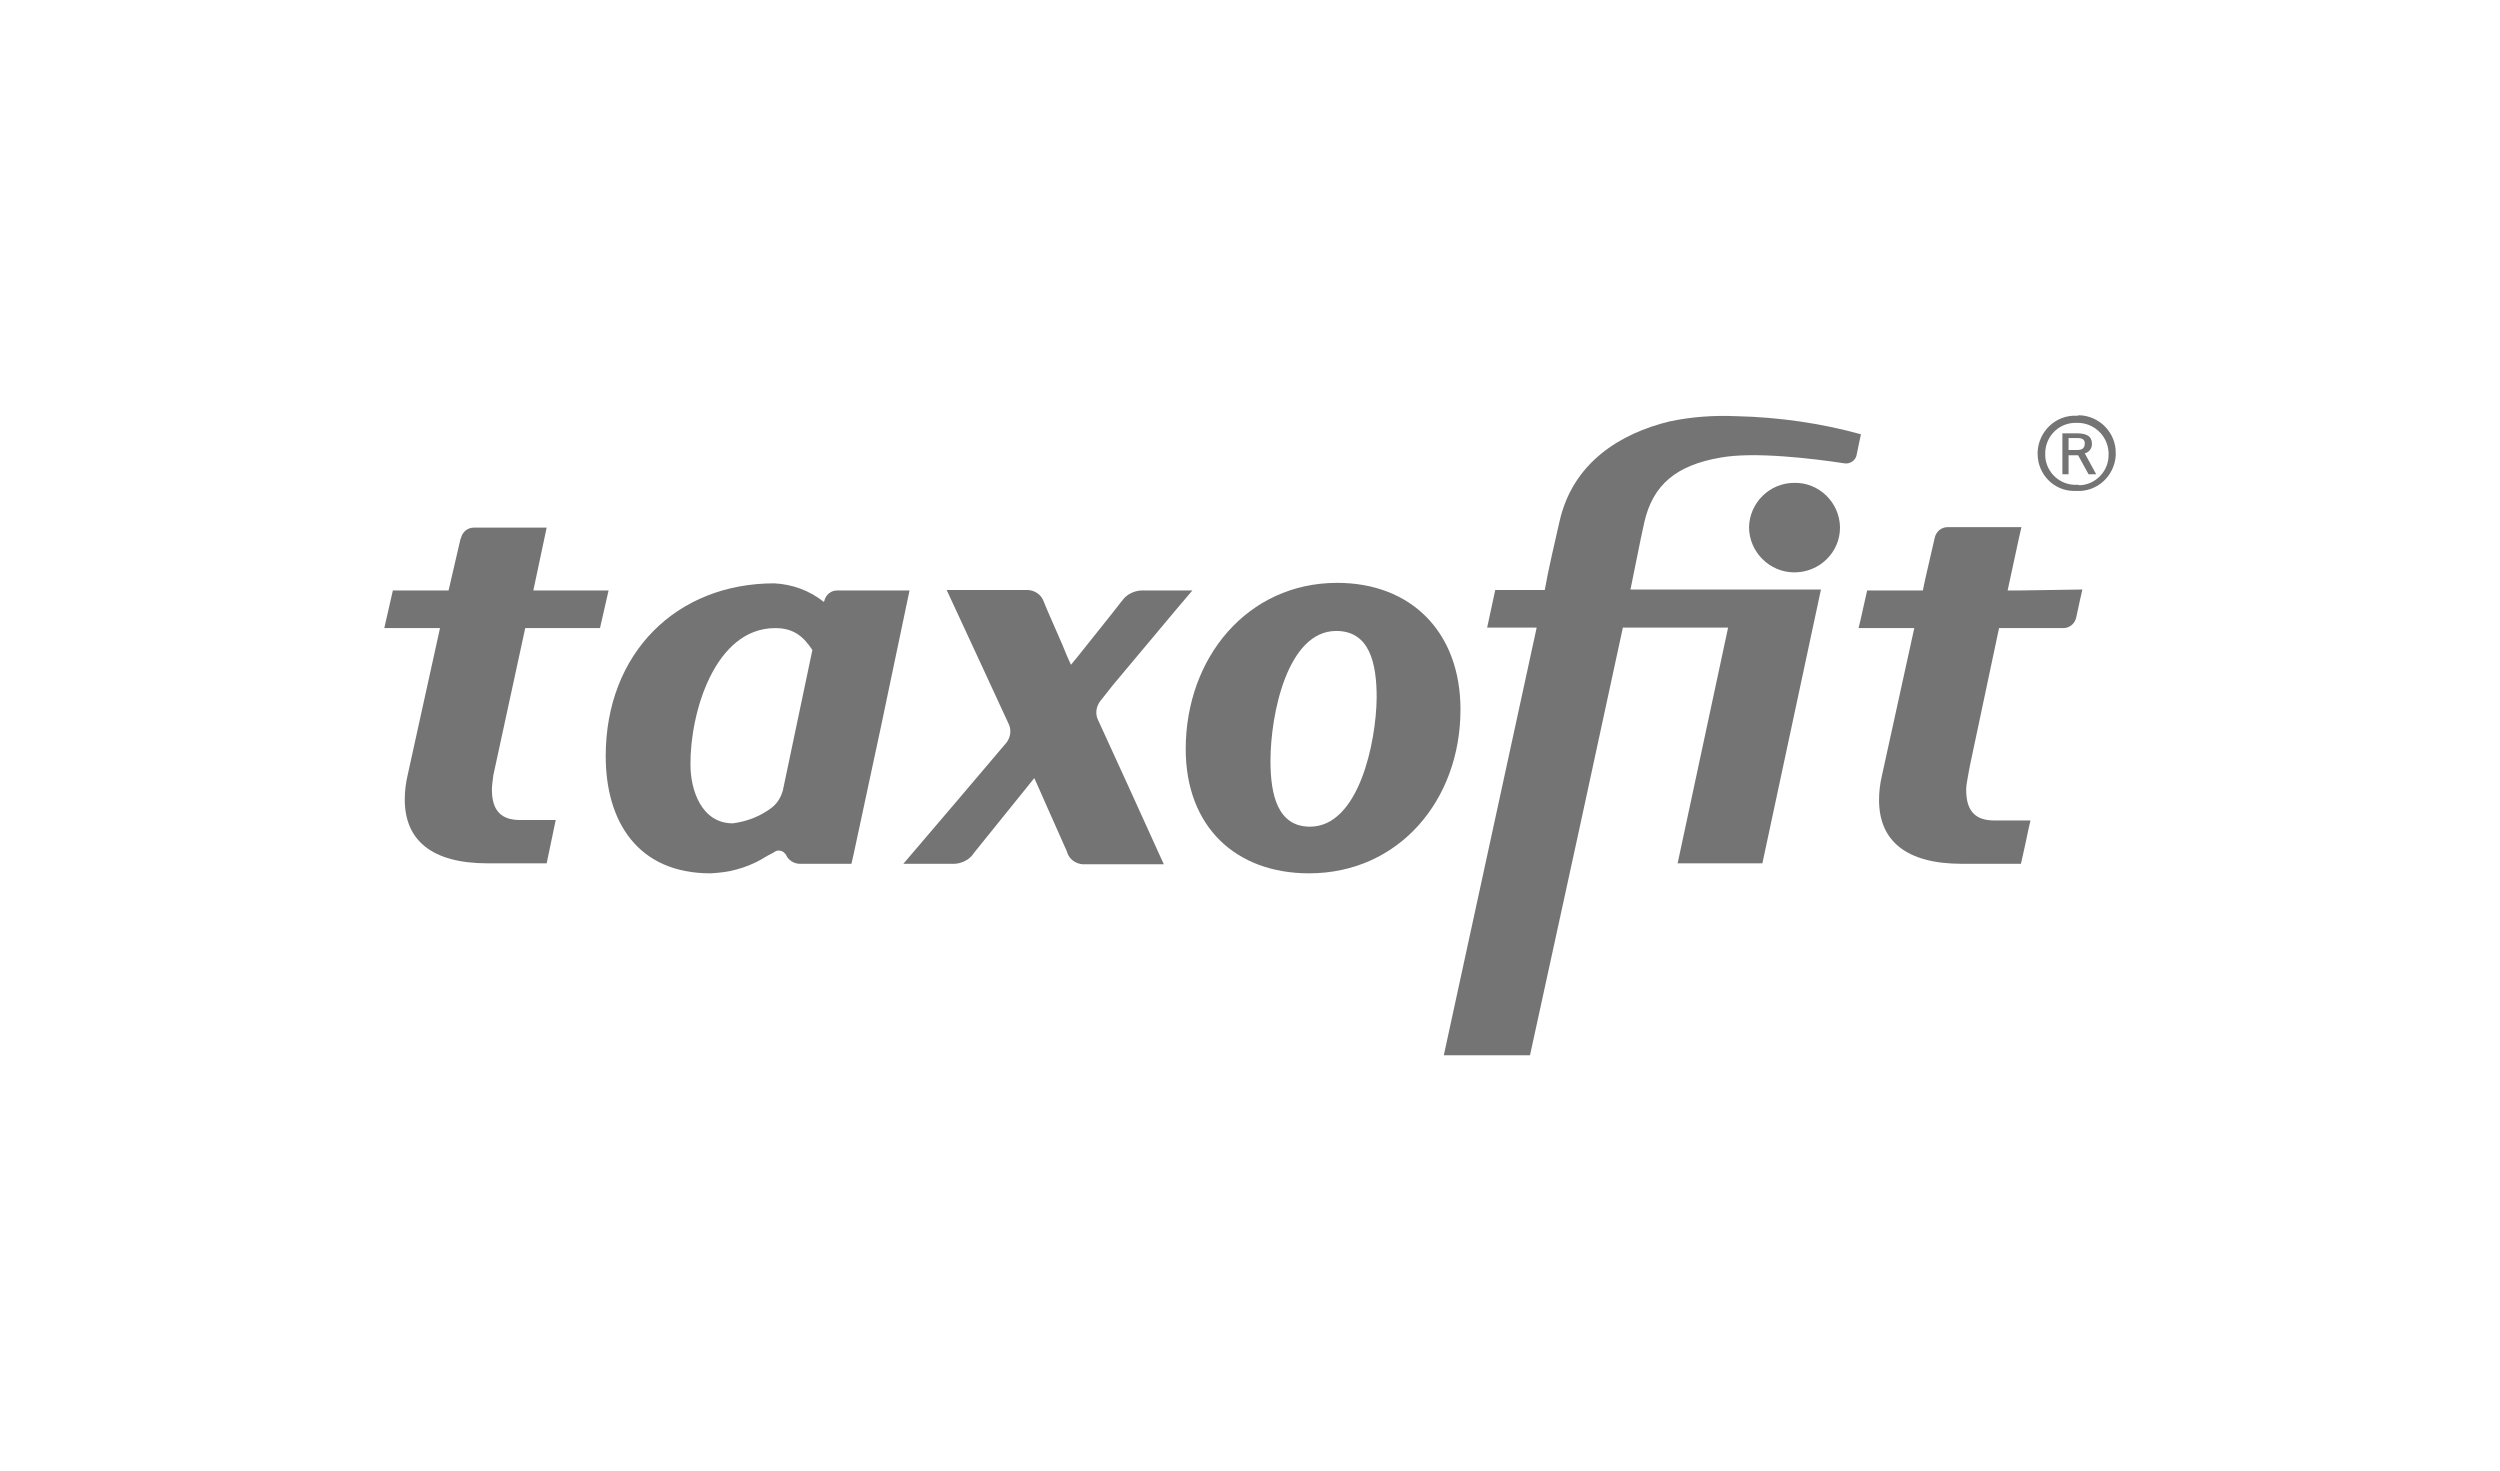 <?xml version="1.0" encoding="utf-8"?>
<!-- Generator: Adobe Illustrator 24.2.1, SVG Export Plug-In . SVG Version: 6.00 Build 0)  -->
<svg version="1.1" id="Ebene_1" xmlns="http://www.w3.org/2000/svg" xmlns:xlink="http://www.w3.org/1999/xlink" x="0px" y="0px"
	 viewBox="0 0 525 309" style="enable-background:new 0 0 525 309;" xml:space="preserve">
<style type="text/css">
	.st0{fill:#747474;}
</style>
<g id="Gruppe_58" transform="translate(0)">
	<path id="Pfad_3556" class="st0" d="M110.3,131.9H126l1.8-7.9h-15.8l2.8-13.2H99.5c-1.3,0-2.4,0.9-2.7,2.2l-0.1,0.2L94.2,124H82.5
		l-1.8,7.9h11.7l-6.8,30.9c-0.4,1.7-0.6,3.4-0.6,5.1c0,8.5,5.6,13.4,17.4,13.4h12.4l1.9-9.1h-7.5c-3.8,0-5.9-1.8-5.9-6.4
		c0-1,0.2-1.9,0.3-3L110.3,131.9z"/>
	<path id="Pfad_3557" class="st0" d="M439.3,93.1c0-1.5-1.2-2.1-3.1-2.1h-3.1v8.6h1.3v-4h2l2.2,4h1.6l-2.4-4.4
		C438.7,95,439.4,94.1,439.3,93.1z M436.2,94.5h-1.8V92h2c1,0,1.4,0.4,1.4,1.1C437.8,94,437.4,94.5,436.2,94.5L436.2,94.5z"/>
	<path id="Pfad_3558" class="st0" d="M436.1,87.3c-4.4-0.2-8,3.3-8.2,7.6c0,0.1,0,0.3,0,0.4c0,4.3,3.4,7.8,7.7,7.8
		c0.2,0,0.3,0,0.5,0c4.3,0.2,7.9-3.1,8.2-7.4c0-0.2,0-0.3,0-0.5c0.1-4.3-3.4-7.9-7.7-8C436.4,87.3,436.3,87.3,436.1,87.3z
		 M436.2,101.8c-3.5,0.2-6.5-2.5-6.7-6c0-0.1,0-0.3,0-0.4c-0.1-3.5,2.6-6.5,6.2-6.6c0.1,0,0.3,0,0.4,0c3.5-0.1,6.5,2.6,6.7,6.2
		c0,0.1,0,0.3,0,0.4c0.1,3.5-2.7,6.4-6.1,6.5C436.5,101.8,436.3,101.8,436.2,101.8L436.2,101.8z"/>
	<path id="Pfad_3559" class="st0" d="M233.6,144l13.4-16l3.4-4h-10.8c-1.4,0.1-2.7,0.7-3.6,1.7l-0.8,1l-1.8,2.3l-7.1,8.9l-1.4,1.7
		l-0.9-2l-0.9-2.2l-3.1-7.1l-1-2.4c-0.6-1.2-1.8-1.9-3.1-2h-17.1l7,15.1l6.1,13.2c0.5,1.2,0.3,2.6-0.5,3.7l-10.1,11.9l-11.6,13.6
		h10.8c1.4-0.1,2.7-0.7,3.6-1.7l0.6-0.8l12.5-15.5l0.9,2l1.5,3.4l4.4,9.9l0.3,0.8c0.6,1.2,1.8,1.9,3.1,2h17l-7.4-16.3l-6.5-14.2
		c-0.5-1.2-0.3-2.6,0.5-3.7L233.6,144z"/>
	<path id="Pfad_3560" class="st0" d="M376.8,101.4c-5.2,0-9.4,4.2-9.5,9.3c0,5.2,4.3,9.5,9.5,9.5h0c5.3,0,9.6-4.2,9.6-9.4
		c0,0,0,0,0-0.1C386.3,105.5,382,101.3,376.8,101.4C376.8,101.4,376.8,101.4,376.8,101.4z"/>
	<path id="Pfad_3561" class="st0" d="M280.8,122.4c-18.8,0-31.8,15.7-31.8,34.9c0,16.3,10.5,26.1,25.9,26.1
		c18.8,0,31.8-15.3,31.8-34.4C306.7,132.7,296.3,122.4,280.8,122.4z M275.1,173.6c-6.8,0-8.3-6.7-8.3-13.8c0-9.9,3.6-27.3,13.8-27.3
		c7,0,8.5,6.7,8.5,14C289,156,285.3,173.6,275.1,173.6L275.1,173.6z"/>
	<path id="Pfad_3562" class="st0" d="M423.8,124h-2.2l2.4-11.1l0.5-2.2H409c-1.3,0-2.4,0.9-2.7,2.2l-2,8.7l-0.5,2.4h-11.7l-0.9,4
		l-0.4,1.8l-0.5,2.1H402l-6.8,31c-0.4,1.7-0.6,3.4-0.6,5.1c0,8.5,5.6,13.4,17.4,13.4h12.4l1-4.5l0.5-2.4l0.5-2.2h-7.6
		c-3.8,0-5.9-1.8-5.9-6.4c0-0.7,0.1-1.3,0.2-1.9c0.2-1.1,0.4-2.4,0.6-3.3l6.1-28.8h13.5c1.3,0,2.4-0.9,2.7-2.2l0.8-3.7l0.5-2.2
		L423.8,124L423.8,124z"/>
	<path id="Pfad_3563" class="st0" d="M188.8,124h-13c-1.3,0-2.4,0.9-2.7,2.2l-0.1,0.2c-3-2.4-6.6-3.7-10.4-3.9
		c-20.5,0-35.4,14.6-35.4,36.3c0,13.7,6.7,24.6,22,24.6c0.5,0,0.9-0.1,1.4-0.1c3.7-0.3,7.3-1.5,10.4-3.5c0.9-0.5,1.5-0.8,1.5-0.8
		c0.7-0.6,1.8-0.5,2.4,0.3c0.1,0.1,0.2,0.2,0.2,0.3c0.5,1.1,1.7,1.8,2.9,1.8h10.8l0.5-2.2l5.7-26.6L191,124L188.8,124z M164.4,166
		c-0.4,1.4-1.1,2.6-2.2,3.5c-2.4,1.9-5.3,3-8.3,3.4c-6.6,0-8.9-7-8.9-12.3c-0.1-10.9,5.1-28.7,17.8-28.7c4,0,6,1.9,7.8,4.6
		L164.4,166z"/>
	<path id="Pfad_3564" class="st0" d="M364.7,87.4c-4.7-0.2-9.4,0.1-14.1,1.1c-10.3,2.5-20.3,8.6-23.1,21c-0.9,4-2.4,10.3-3.1,14.4
		H314l-1.7,7.9h10.4l-19.5,89.8h18.1l10.4-47.7l9.1-42.1h22.1l-10.6,49.5h17.8l12.3-57.5h-40c1-4.8,1.9-9.6,2.9-14.1
		c1.8-7.9,6.7-12,16-13.6c7-1.3,19.5,0.2,26,1.2c1.2,0.2,2.4-0.6,2.6-1.8c0.2-1.1,0.9-4.3,0.9-4.3C382.5,88.9,373.6,87.6,364.7,87.4
		z"/>
</g>
</svg>
